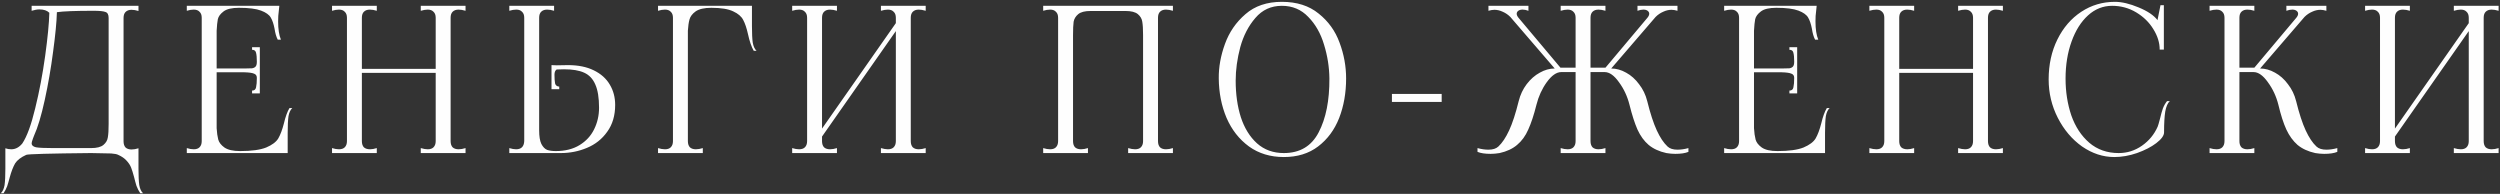<?xml version="1.0" encoding="UTF-8"?> <svg xmlns="http://www.w3.org/2000/svg" width="980" height="76" viewBox="0 0 980 76" fill="none"><rect x="0" y="0" width="980" height="76" fill="#333333" stroke="none"/> <path d="M0.308 75.756C1.036 75.08 1.53 74.014 1.79 72.558C1.998 71.102 2.102 68.944 2.102 66.084V58.128C2.83 58.388 3.61 58.518 4.442 58.518C6.054 58.518 7.484 57.764 8.732 56.256C10.552 53.552 12.242 48.95 13.802 42.45C15.414 35.898 16.714 29.06 17.702 21.936C18.69 14.76 19.236 9.118 19.34 5.01C18.456 4.126 17.156 3.684 15.44 3.684C14.608 3.684 13.594 3.866 12.398 4.23V2.28H54.284V4.308C53.296 3.996 52.386 3.84 51.554 3.84C50.566 3.84 49.786 4.126 49.214 4.698C48.694 5.218 48.434 5.998 48.434 7.038V55.398C48.434 56.438 48.694 57.244 49.214 57.816C49.786 58.336 50.566 58.596 51.554 58.596C52.386 58.596 53.296 58.44 54.284 58.128V66.084C54.284 68.944 54.388 71.102 54.596 72.558C54.856 74.014 55.35 75.08 56.078 75.756H54.986C54.362 74.82 53.868 73.858 53.504 72.87C53.192 71.882 52.88 70.738 52.568 69.438C52.152 67.878 51.762 66.63 51.398 65.694C51.034 64.758 50.436 63.848 49.604 62.964C48.824 62.08 47.732 61.326 46.328 60.702C45.86 60.442 44.95 60.26 43.598 60.156C42.298 60.104 39.672 60.052 35.72 60C19.444 60.156 10.968 60.39 10.292 60.702C8.212 61.638 6.756 62.756 5.924 64.056C5.144 65.408 4.442 67.228 3.818 69.516C3.454 70.92 3.116 72.09 2.804 73.026C2.44 73.962 1.972 74.872 1.4 75.756H0.308ZM35.72 58.05C37.956 58.05 39.568 57.634 40.556 56.802C41.544 55.97 42.116 54.982 42.272 53.838C42.48 52.694 42.584 50.952 42.584 48.612V7.038C42.584 5.738 42.168 4.958 41.336 4.698C40.556 4.386 39.022 4.23 36.734 4.23C29.61 4.23 24.8 4.412 22.304 4.776C22.2 8.572 21.706 13.72 20.822 20.22C19.99 26.668 18.898 32.986 17.546 39.174C16.194 45.362 14.79 50.042 13.334 53.214L12.944 54.228C12.58 55.216 12.398 55.866 12.398 56.178C12.398 56.958 12.97 57.478 14.114 57.738C15.258 57.946 17.52 58.05 20.9 58.05H35.72ZM114.566 42.372C113.838 43.048 113.344 44.114 113.084 45.57C112.876 47.026 112.772 49.184 112.772 52.044V60H73.226V58.05C74.214 58.362 75.124 58.518 75.956 58.518C76.944 58.518 77.698 58.258 78.218 57.738C78.79 57.166 79.076 56.36 79.076 55.32V6.96C79.076 5.92 78.79 5.14 78.218 4.62C77.698 4.048 76.944 3.762 75.956 3.762C75.124 3.762 74.214 3.918 73.226 4.23V2.28H109.496L109.262 4.542C109.106 5.53 109.028 6.804 109.028 8.364C109.028 11.432 109.392 13.824 110.12 15.54H108.872C108.3 14.448 107.884 13.018 107.624 11.25C107.26 9.378 106.766 7.922 106.142 6.882C105.518 5.79 104.244 4.88 102.32 4.152C100.396 3.424 97.51 3.06 93.662 3.06C90.906 3.06 88.904 3.528 87.656 4.464C86.408 5.4 85.654 6.414 85.394 7.506C85.186 8.546 85.03 10.054 84.926 12.03V26.85H95.69C97.198 26.85 98.238 26.824 98.81 26.772C99.434 26.668 99.902 26.434 100.214 26.07C100.526 25.706 100.682 25.082 100.682 24.198C100.682 22.638 100.578 21.468 100.37 20.688C100.214 19.908 99.694 19.518 98.81 19.518V18.504H101.852V36.6H98.81V35.508C99.694 35.508 100.214 35.092 100.37 34.26C100.578 33.376 100.682 32.128 100.682 30.516C100.682 29.684 100.318 29.138 99.59 28.878C98.914 28.566 97.614 28.384 95.69 28.332H84.926V50.25C85.03 52.018 85.238 53.5 85.55 54.696C85.862 55.84 86.668 56.88 87.968 57.816C89.32 58.752 91.374 59.22 94.13 59.22C98.602 59.22 102.008 58.752 104.348 57.816C106.688 56.828 108.274 55.632 109.106 54.228C109.938 52.772 110.666 50.822 111.29 48.378C111.914 45.726 112.642 43.724 113.474 42.372H114.566ZM182.492 4.23C181.452 3.918 180.542 3.762 179.762 3.762C178.774 3.762 177.994 4.048 177.422 4.62C176.902 5.14 176.642 5.92 176.642 6.96V55.32C176.642 56.36 176.902 57.166 177.422 57.738C177.994 58.258 178.774 58.518 179.762 58.518C180.594 58.518 181.504 58.362 182.492 58.05V60H164.942V58.05C165.982 58.362 166.892 58.518 167.672 58.518C168.66 58.518 169.414 58.258 169.934 57.738C170.506 57.166 170.792 56.36 170.792 55.32V28.566H141.854V55.32C141.854 56.36 142.114 57.166 142.634 57.738C143.206 58.258 144.012 58.518 145.052 58.518C145.832 58.518 146.716 58.362 147.704 58.05V60H130.154V58.05C131.142 58.362 132.052 58.518 132.884 58.518C133.872 58.518 134.626 58.258 135.146 57.738C135.718 57.166 136.004 56.36 136.004 55.32V6.96C136.004 5.92 135.718 5.14 135.146 4.62C134.626 4.048 133.872 3.762 132.884 3.762C132.052 3.762 131.142 3.918 130.154 4.23V2.28H147.704V4.23C146.716 3.918 145.806 3.762 144.974 3.762C143.986 3.762 143.206 4.048 142.634 4.62C142.114 5.14 141.854 5.92 141.854 6.96V27.006H170.792V6.96C170.792 5.92 170.506 5.14 169.934 4.62C169.414 4.048 168.66 3.762 167.672 3.762C166.892 3.762 165.982 3.918 164.942 4.23V2.28H182.492V4.23ZM222.66 25.524C226.612 25.524 229.966 26.2 232.722 27.552C235.53 28.904 237.636 30.776 239.04 33.168C240.444 35.508 241.146 38.16 241.146 41.124C241.146 45.284 240.106 48.794 238.026 51.654C235.998 54.514 233.346 56.62 230.07 57.972C226.846 59.324 223.44 60 219.852 60H199.65V58.05C200.638 58.362 201.522 58.518 202.302 58.518C204.33 58.518 205.396 57.452 205.5 55.32V6.96C205.5 5.92 205.214 5.14 204.642 4.62C204.122 4.048 203.368 3.762 202.38 3.762C201.548 3.762 200.638 3.918 199.65 4.23V2.28H217.2V4.23C216.212 3.918 215.302 3.762 214.47 3.762C213.482 3.762 212.702 4.048 212.13 4.62C211.61 5.14 211.35 5.92 211.35 6.96V21V51.108C211.35 53.448 211.636 55.216 212.208 56.412C212.832 57.608 213.586 58.388 214.47 58.752C215.406 59.064 216.524 59.22 217.824 59.22C221.516 59.22 224.636 58.44 227.184 56.88C229.732 55.32 231.63 53.266 232.878 50.718C234.178 48.118 234.828 45.284 234.828 42.216C234.828 38.316 234.334 35.274 233.346 33.09C232.41 30.906 230.954 29.372 228.978 28.488C227.054 27.604 224.428 27.162 221.1 27.162C219.8 27.162 218.838 27.188 218.214 27.24C217.642 27.604 217.356 28.28 217.356 29.268C217.356 30.724 217.434 31.868 217.59 32.7C217.798 33.48 218.344 33.896 219.228 33.948V34.962H216.186V25.524C216.654 25.576 217.33 25.602 218.214 25.602L222.66 25.524ZM294.765 10.236C294.765 13.096 294.869 15.254 295.077 16.71C295.337 18.166 295.831 19.232 296.559 19.908H295.467C294.583 18.4 293.829 16.216 293.205 13.356C292.685 11.016 292.061 9.17 291.333 7.818C290.657 6.466 289.357 5.348 287.433 4.464C285.509 3.528 282.649 3.06 278.853 3.06C276.097 3.06 274.043 3.528 272.691 4.464C271.391 5.4 270.585 6.466 270.273 7.662C269.961 8.806 269.753 10.262 269.649 12.03V55.32C269.649 56.36 269.909 57.166 270.429 57.738C271.001 58.258 271.781 58.518 272.769 58.518C273.601 58.518 274.511 58.362 275.499 58.05V60H257.949V58.05C258.937 58.362 259.847 58.518 260.679 58.518C261.667 58.518 262.421 58.258 262.941 57.738C263.513 57.166 263.799 56.36 263.799 55.32V6.96C263.799 5.92 263.513 5.14 262.941 4.62C262.421 4.048 261.667 3.762 260.679 3.762C259.847 3.762 258.937 3.918 257.949 4.23V2.28H294.765V10.236ZM362.873 4.23C361.833 3.918 360.923 3.762 360.143 3.762C359.155 3.762 358.375 4.048 357.803 4.62C357.283 5.14 357.023 5.92 357.023 6.96V55.32C357.023 56.36 357.283 57.166 357.803 57.738C358.375 58.258 359.155 58.518 360.143 58.518C360.975 58.518 361.885 58.362 362.873 58.05V60H345.323V58.05C346.363 58.362 347.273 58.518 348.053 58.518C349.041 58.518 349.795 58.258 350.315 57.738C350.887 57.166 351.173 56.36 351.173 55.32V12.186L322.235 53.526V55.32C322.235 56.36 322.495 57.166 323.015 57.738C323.587 58.258 324.367 58.518 325.355 58.518C326.187 58.518 327.097 58.362 328.085 58.05V60H310.535V58.05C311.523 58.362 312.433 58.518 313.265 58.518C314.253 58.518 315.007 58.258 315.527 57.738C316.099 57.166 316.385 56.36 316.385 55.32V6.96C316.385 5.92 316.099 5.14 315.527 4.62C315.007 4.048 314.253 3.762 313.265 3.762C312.433 3.762 311.523 3.918 310.535 4.23V2.28H328.085V4.23C327.097 3.918 326.187 3.762 325.355 3.762C324.367 3.762 323.587 4.048 323.015 4.62C322.495 5.14 322.235 5.92 322.235 6.96V50.406L351.173 9.066V6.96C351.173 5.92 350.887 5.14 350.315 4.62C349.795 4.048 349.041 3.762 348.053 3.762C347.273 3.762 346.363 3.918 345.323 4.23V2.28H362.873V4.23ZM408.928 58.05C409.916 58.362 410.826 58.518 411.658 58.518C412.646 58.518 413.4 58.258 413.92 57.738C414.492 57.166 414.778 56.36 414.778 55.32V6.96C414.778 5.92 414.492 5.14 413.92 4.62C413.4 4.048 412.646 3.762 411.658 3.762C410.826 3.762 409.916 3.918 408.928 4.23V2.28H459.784V4.23C458.744 3.918 457.834 3.762 457.054 3.762C456.066 3.762 455.286 4.048 454.714 4.62C454.194 5.14 453.934 5.92 453.934 6.96V55.32C453.934 56.36 454.194 57.166 454.714 57.738C455.286 58.258 456.066 58.518 457.054 58.518C457.886 58.518 458.796 58.362 459.784 58.05V60H442.234V58.05C443.274 58.362 444.184 58.518 444.964 58.518C445.952 58.518 446.706 58.258 447.226 57.738C447.798 57.166 448.084 56.36 448.084 55.32V13.746C448.084 11.406 447.98 9.664 447.772 8.52C447.616 7.376 447.044 6.388 446.056 5.556C445.068 4.724 443.456 4.308 441.22 4.308H427.492C425.256 4.308 423.644 4.724 422.656 5.556C421.668 6.388 421.07 7.376 420.862 8.52C420.706 9.664 420.628 11.406 420.628 13.746V55.32C420.628 56.36 420.888 57.166 421.408 57.738C421.98 58.258 422.76 58.518 423.748 58.518C424.58 58.518 425.49 58.362 426.478 58.05V60H408.928V58.05ZM503.262 61.56C498.01 61.56 493.46 60.182 489.612 57.426C485.764 54.618 482.826 50.874 480.798 46.194C478.822 41.514 477.808 36.366 477.756 30.75C477.704 26.33 478.51 21.832 480.174 17.256C481.838 12.628 484.516 8.728 488.208 5.556C491.9 2.332 496.658 0.72 502.482 0.72C508.358 0.72 513.168 2.254 516.912 5.322C520.708 8.338 523.438 12.134 525.102 16.71C526.818 21.286 527.676 25.966 527.676 30.75C527.676 36.418 526.766 41.592 524.946 46.272C523.126 50.9 520.37 54.618 516.678 57.426C513.038 60.182 508.566 61.56 503.262 61.56ZM503.262 60C509.554 60 514.104 57.296 516.912 51.888C519.772 46.428 521.176 39.382 521.124 30.75C521.072 26.278 520.37 21.858 519.018 17.49C517.718 13.122 515.664 9.508 512.856 6.648C510.1 3.736 506.642 2.28 502.482 2.28C498.27 2.28 494.812 3.866 492.108 7.038C489.404 10.158 487.428 13.98 486.18 18.504C484.984 23.028 484.386 27.396 484.386 31.608C484.386 36.912 485.062 41.696 486.414 45.96C487.818 50.224 489.924 53.63 492.732 56.178C495.592 58.726 499.102 60 503.262 60ZM545.635 36.834H565.135V39.954H545.635V36.834ZM653.671 57.426C654.555 58.258 655.855 58.674 657.571 58.674C658.923 58.674 660.353 58.466 661.861 58.05V59.532C660.613 60.052 658.897 60.312 656.713 60.312C655.621 60.312 654.451 60.208 653.203 60C650.395 59.376 648.081 58.31 646.261 56.802C644.493 55.294 643.037 53.292 641.893 50.796C640.801 48.3 639.761 45.076 638.773 41.124C637.941 37.796 636.563 34.832 634.639 32.232C632.767 29.58 630.895 28.254 629.023 28.254H623.485V55.32C623.485 56.36 623.745 57.166 624.265 57.738C624.837 58.258 625.617 58.518 626.605 58.518C627.437 58.518 628.347 58.362 629.335 58.05V60H611.785V58.05C612.773 58.362 613.683 58.518 614.515 58.518C615.503 58.518 616.257 58.258 616.777 57.738C617.349 57.166 617.635 56.36 617.635 55.32V28.254H612.019C610.147 28.254 608.249 29.58 606.325 32.232C604.453 34.832 603.101 37.796 602.269 41.124C601.281 45.076 600.215 48.3 599.071 50.796C597.979 53.292 596.523 55.294 594.703 56.802C592.935 58.31 590.647 59.376 587.839 60C586.591 60.208 585.421 60.312 584.329 60.312C582.145 60.312 580.429 60.052 579.181 59.532V58.05C580.689 58.466 582.119 58.674 583.471 58.674C585.187 58.674 586.487 58.258 587.371 57.426C588.879 56.022 590.283 53.916 591.583 51.108C592.883 48.3 594.131 44.478 595.327 39.642C595.951 37.146 596.991 34.936 598.447 33.012C599.955 31.036 601.671 29.528 603.595 28.488C605.519 27.396 607.469 26.85 609.445 26.85L592.051 6.648C591.167 5.764 590.179 5.088 589.087 4.62C587.995 4.1 586.903 3.84 585.811 3.84C585.135 3.84 584.355 3.97 583.471 4.23V2.28H599.149V4.23C598.317 3.918 597.563 3.762 596.887 3.762C596.159 3.762 595.587 3.918 595.171 4.23C594.755 4.542 594.547 4.932 594.547 5.4C594.547 5.868 594.781 6.388 595.249 6.96L611.707 26.538H617.635V6.96C617.635 5.92 617.349 5.14 616.777 4.62C616.257 4.048 615.503 3.762 614.515 3.762C613.735 3.762 612.825 3.918 611.785 4.23V2.28H629.335V4.23C628.295 3.918 627.385 3.762 626.605 3.762C625.617 3.762 624.837 4.048 624.265 4.62C623.745 5.14 623.485 5.92 623.485 6.96V26.538H629.335L645.793 6.96C646.261 6.388 646.495 5.868 646.495 5.4C646.495 4.932 646.287 4.542 645.871 4.23C645.455 3.918 644.909 3.762 644.233 3.762C643.557 3.762 642.777 3.918 641.893 4.23V2.28H657.571V4.23C656.687 3.97 655.907 3.84 655.231 3.84C654.139 3.84 653.047 4.1 651.955 4.62C650.863 5.088 649.875 5.764 648.991 6.648L631.597 26.85C633.573 26.85 635.523 27.396 637.447 28.488C639.371 29.528 641.061 31.036 642.517 33.012C644.025 34.936 645.091 37.146 645.715 39.642C646.911 44.478 648.159 48.3 649.459 51.108C650.759 53.916 652.163 56.022 653.671 57.426ZM717.207 42.372C716.479 43.048 715.985 44.114 715.725 45.57C715.517 47.026 715.413 49.184 715.413 52.044V60H675.867V58.05C676.855 58.362 677.765 58.518 678.597 58.518C679.585 58.518 680.339 58.258 680.859 57.738C681.431 57.166 681.717 56.36 681.717 55.32V6.96C681.717 5.92 681.431 5.14 680.859 4.62C680.339 4.048 679.585 3.762 678.597 3.762C677.765 3.762 676.855 3.918 675.867 4.23V2.28H712.137L711.903 4.542C711.747 5.53 711.669 6.804 711.669 8.364C711.669 11.432 712.033 13.824 712.761 15.54H711.513C710.941 14.448 710.525 13.018 710.265 11.25C709.901 9.378 709.407 7.922 708.783 6.882C708.159 5.79 706.885 4.88 704.961 4.152C703.037 3.424 700.151 3.06 696.303 3.06C693.547 3.06 691.545 3.528 690.297 4.464C689.049 5.4 688.295 6.414 688.035 7.506C687.827 8.546 687.671 10.054 687.567 12.03V26.85H698.331C699.839 26.85 700.879 26.824 701.451 26.772C702.075 26.668 702.543 26.434 702.855 26.07C703.167 25.706 703.323 25.082 703.323 24.198C703.323 22.638 703.219 21.468 703.011 20.688C702.855 19.908 702.335 19.518 701.451 19.518V18.504H704.493V36.6H701.451V35.508C702.335 35.508 702.855 35.092 703.011 34.26C703.219 33.376 703.323 32.128 703.323 30.516C703.323 29.684 702.959 29.138 702.231 28.878C701.555 28.566 700.255 28.384 698.331 28.332H687.567V50.25C687.671 52.018 687.879 53.5 688.191 54.696C688.503 55.84 689.309 56.88 690.609 57.816C691.961 58.752 694.015 59.22 696.771 59.22C701.243 59.22 704.649 58.752 706.989 57.816C709.329 56.828 710.915 55.632 711.747 54.228C712.579 52.772 713.307 50.822 713.931 48.378C714.555 45.726 715.283 43.724 716.115 42.372H717.207ZM785.133 4.23C784.093 3.918 783.183 3.762 782.403 3.762C781.415 3.762 780.635 4.048 780.063 4.62C779.543 5.14 779.283 5.92 779.283 6.96V55.32C779.283 56.36 779.543 57.166 780.063 57.738C780.635 58.258 781.415 58.518 782.403 58.518C783.235 58.518 784.145 58.362 785.133 58.05V60H767.583V58.05C768.623 58.362 769.533 58.518 770.313 58.518C771.301 58.518 772.055 58.258 772.575 57.738C773.147 57.166 773.433 56.36 773.433 55.32V28.566H744.495V55.32C744.495 56.36 744.755 57.166 745.275 57.738C745.847 58.258 746.653 58.518 747.693 58.518C748.473 58.518 749.357 58.362 750.345 58.05V60H732.795V58.05C733.783 58.362 734.693 58.518 735.525 58.518C736.513 58.518 737.267 58.258 737.787 57.738C738.359 57.166 738.645 56.36 738.645 55.32V6.96C738.645 5.92 738.359 5.14 737.787 4.62C737.267 4.048 736.513 3.762 735.525 3.762C734.693 3.762 733.783 3.918 732.795 4.23V2.28H750.345V4.23C749.357 3.918 748.447 3.762 747.615 3.762C746.627 3.762 745.847 4.048 745.275 4.62C744.755 5.14 744.495 5.92 744.495 6.96V27.006H773.433V6.96C773.433 5.92 773.147 5.14 772.575 4.62C772.055 4.048 771.301 3.762 770.313 3.762C769.533 3.762 768.623 3.918 767.583 4.23V2.28H785.133V4.23ZM828.811 61.56C824.391 61.56 820.179 60.182 816.175 57.426C812.223 54.618 809.051 50.874 806.659 46.194C804.267 41.514 803.071 36.496 803.071 31.14C803.071 25.316 804.215 20.09 806.503 15.462C808.791 10.834 811.911 7.22 815.863 4.62C819.815 2.02 824.209 0.72 829.045 0.72C831.749 0.72 834.843 1.448 838.327 2.904C841.863 4.36 844.333 6.024 845.737 7.896L846.907 2.046H848.233V19.44H846.595C846.595 16.736 845.763 14.058 844.099 11.406C842.487 8.754 840.251 6.57 837.391 4.854C834.531 3.138 831.385 2.28 827.953 2.28C824.417 2.28 821.271 3.528 818.515 6.024C815.759 8.52 813.601 11.952 812.041 16.32C810.481 20.636 809.701 25.472 809.701 30.828C809.701 35.976 810.455 40.786 811.963 45.258C813.523 49.678 815.863 53.24 818.983 55.944C822.155 58.648 826.003 60 830.527 60C833.855 60 836.897 59.038 839.653 57.114C842.409 55.19 844.463 52.694 845.815 49.626C845.971 49.262 846.283 48.196 846.751 46.428C847.115 44.868 847.479 43.568 847.843 42.528C848.259 41.436 848.805 40.474 849.481 39.642H850.573C849.741 40.37 849.143 41.722 848.779 43.698C848.467 45.674 848.311 48.404 848.311 51.888C848.311 53.136 847.297 54.54 845.269 56.1C843.293 57.608 840.771 58.908 837.703 60C834.687 61.04 831.723 61.56 828.811 61.56ZM908.037 57.426C908.921 58.258 910.221 58.674 911.937 58.674C913.289 58.674 914.719 58.466 916.227 58.05V59.532C914.979 60.052 913.263 60.312 911.079 60.312C909.987 60.312 908.817 60.208 907.569 60C904.761 59.376 902.447 58.31 900.627 56.802C898.859 55.242 897.403 53.24 896.259 50.796C895.115 48.3 894.075 45.076 893.139 41.124C892.307 37.796 890.929 34.832 889.005 32.232C887.133 29.58 885.261 28.254 883.389 28.254H877.851V55.32C877.851 56.36 878.111 57.166 878.631 57.738C879.203 58.258 879.983 58.518 880.971 58.518C881.803 58.518 882.713 58.362 883.701 58.05V60H866.151V58.05C867.139 58.362 868.049 58.518 868.881 58.518C869.869 58.518 870.623 58.258 871.143 57.738C871.715 57.166 872.001 56.36 872.001 55.32V6.96C872.001 5.92 871.715 5.14 871.143 4.62C870.623 4.048 869.869 3.762 868.881 3.762C868.049 3.762 867.139 3.918 866.151 4.23V2.28H883.701V4.23C882.713 3.918 881.803 3.762 880.971 3.762C879.983 3.762 879.203 4.048 878.631 4.62C878.111 5.14 877.851 5.92 877.851 6.96V26.538H883.701L900.159 6.96C900.627 6.388 900.861 5.868 900.861 5.4C900.861 4.932 900.653 4.542 900.237 4.23C899.821 3.918 899.275 3.762 898.599 3.762C897.871 3.762 897.091 3.918 896.259 4.23V2.28H911.937V4.23C911.053 3.97 910.273 3.84 909.597 3.84C908.505 3.84 907.413 4.1 906.321 4.62C905.229 5.088 904.241 5.764 903.357 6.648L885.963 26.85C887.939 26.85 889.889 27.396 891.813 28.488C893.737 29.528 895.427 31.036 896.883 33.012C898.391 34.936 899.457 37.146 900.081 39.642C901.277 44.478 902.525 48.3 903.825 51.108C905.125 53.916 906.529 56.022 908.037 57.426ZM979.454 4.23C978.414 3.918 977.504 3.762 976.724 3.762C975.736 3.762 974.956 4.048 974.384 4.62C973.864 5.14 973.604 5.92 973.604 6.96V55.32C973.604 56.36 973.864 57.166 974.384 57.738C974.956 58.258 975.736 58.518 976.724 58.518C977.556 58.518 978.466 58.362 979.454 58.05V60H961.904V58.05C962.944 58.362 963.854 58.518 964.634 58.518C965.622 58.518 966.376 58.258 966.896 57.738C967.468 57.166 967.754 56.36 967.754 55.32V12.186L938.816 53.526V55.32C938.816 56.36 939.076 57.166 939.596 57.738C940.168 58.258 940.948 58.518 941.936 58.518C942.768 58.518 943.678 58.362 944.666 58.05V60H927.116V58.05C928.104 58.362 929.014 58.518 929.846 58.518C930.834 58.518 931.588 58.258 932.108 57.738C932.68 57.166 932.966 56.36 932.966 55.32V6.96C932.966 5.92 932.68 5.14 932.108 4.62C931.588 4.048 930.834 3.762 929.846 3.762C929.014 3.762 928.104 3.918 927.116 4.23V2.28H944.666V4.23C943.678 3.918 942.768 3.762 941.936 3.762C940.948 3.762 940.168 4.048 939.596 4.62C939.076 5.14 938.816 5.92 938.816 6.96V50.406L967.754 9.066V6.96C967.754 5.92 967.468 5.14 966.896 4.62C966.376 4.048 965.622 3.762 964.634 3.762C963.854 3.762 962.944 3.918 961.904 4.23V2.28H979.454V4.23Z" fill="#FEFEFE"></path> </svg> 